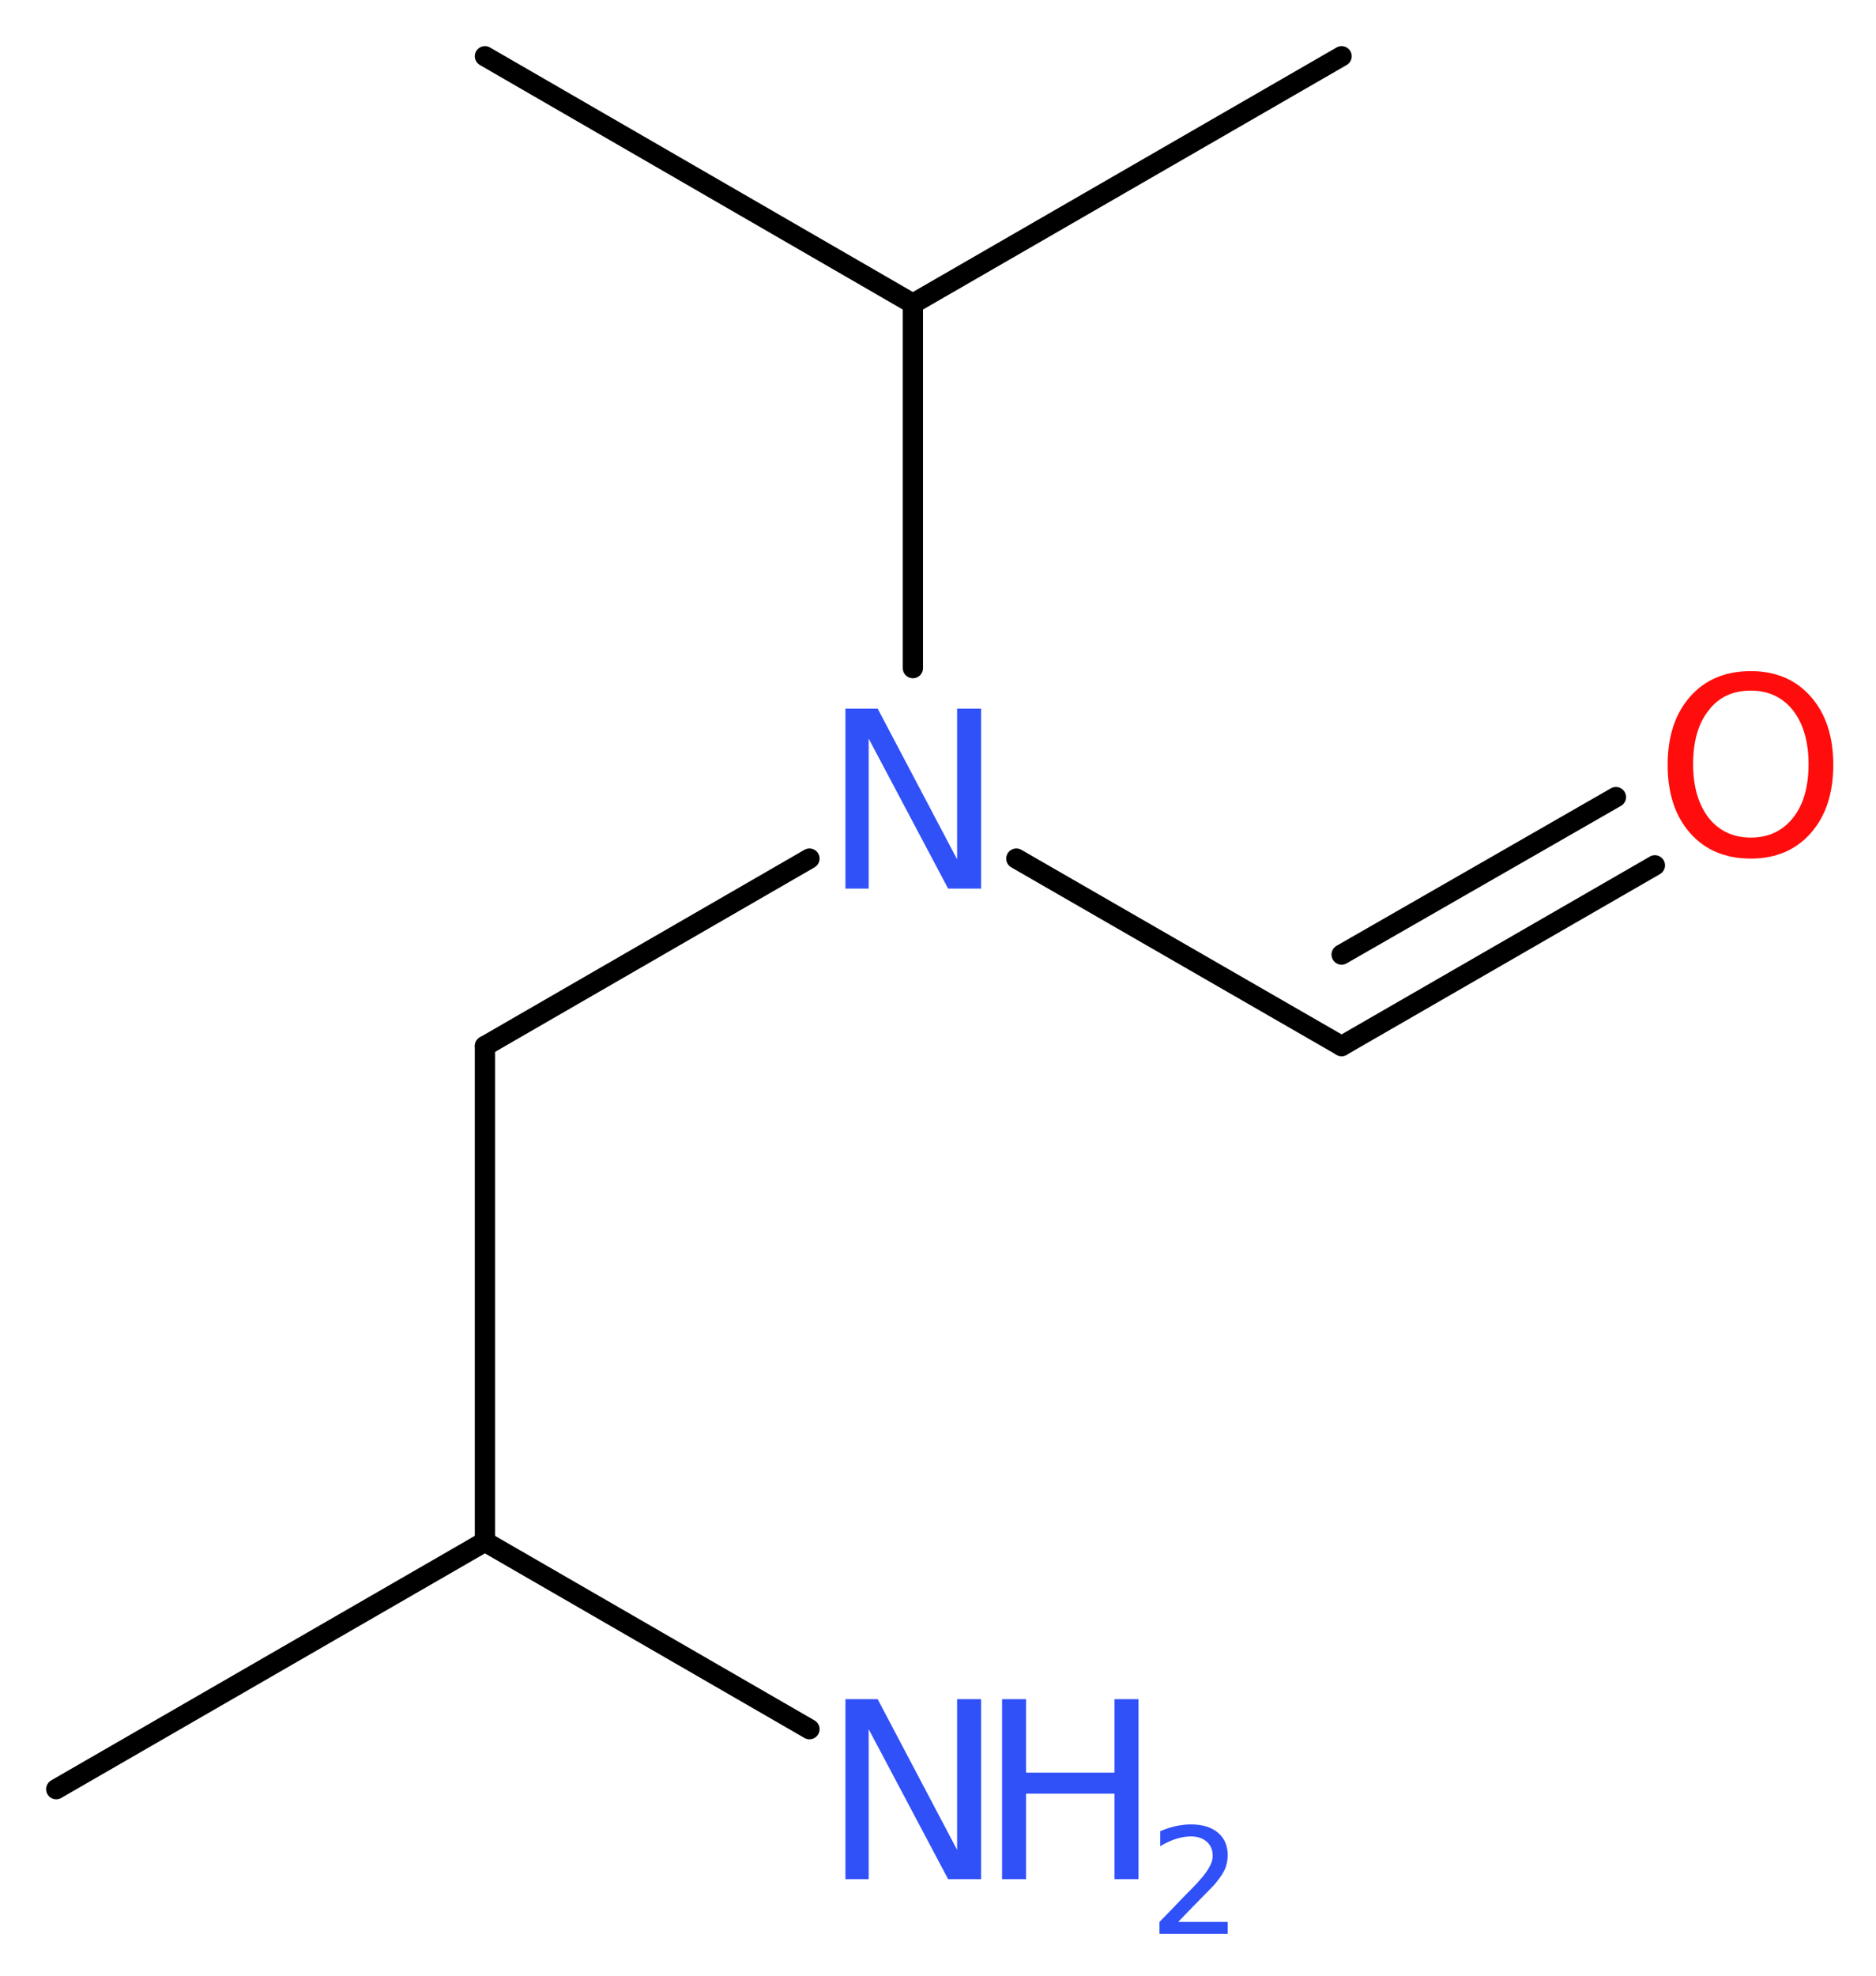<?xml version='1.0' encoding='UTF-8'?>
<!DOCTYPE svg PUBLIC "-//W3C//DTD SVG 1.1//EN" "http://www.w3.org/Graphics/SVG/1.1/DTD/svg11.dtd">
<svg version='1.2' xmlns='http://www.w3.org/2000/svg' xmlns:xlink='http://www.w3.org/1999/xlink' width='25.03mm' height='26.35mm' viewBox='0 0 25.03 26.35'>
  <desc>Generated by the Chemistry Development Kit (http://github.com/cdk)</desc>
  <g stroke-linecap='round' stroke-linejoin='round' stroke='#000000' stroke-width='.27' fill='#3050F8'>
    <rect x='.0' y='.0' width='26.0' height='27.0' fill='#FFFFFF' stroke='none'/>
    <g id='mol1' class='mol'>
      <line id='mol1bnd1' class='bond' x1='.75' y1='23.86' x2='6.47' y2='20.56'/>
      <line id='mol1bnd2' class='bond' x1='6.47' y1='20.56' x2='10.8' y2='23.06'/>
      <line id='mol1bnd3' class='bond' x1='6.47' y1='20.56' x2='6.47' y2='13.95'/>
      <line id='mol1bnd4' class='bond' x1='6.47' y1='13.95' x2='10.8' y2='11.45'/>
      <line id='mol1bnd5' class='bond' x1='13.56' y1='11.45' x2='17.9' y2='13.95'/>
      <g id='mol1bnd6' class='bond'>
        <line x1='17.9' y1='13.95' x2='22.08' y2='11.54'/>
        <line x1='17.9' y1='12.73' x2='21.56' y2='10.63'/>
      </g>
      <line id='mol1bnd7' class='bond' x1='12.18' y1='8.91' x2='12.18' y2='4.05'/>
      <line id='mol1bnd8' class='bond' x1='12.18' y1='4.05' x2='17.9' y2='.75'/>
      <line id='mol1bnd9' class='bond' x1='12.18' y1='4.05' x2='6.47' y2='.75'/>
      <g id='mol1atm3' class='atom'>
        <path d='M11.28 22.66h.43l1.06 2.01v-2.01h.32v2.4h-.44l-1.06 -2.0v2.0h-.31v-2.4z' stroke='none'/>
        <path d='M13.37 22.66h.32v.98h1.18v-.98h.32v2.4h-.32v-1.14h-1.18v1.14h-.32v-2.4z' stroke='none'/>
        <path d='M15.7 25.63h.68v.16h-.91v-.16q.11 -.11 .3 -.31q.19 -.19 .24 -.25q.09 -.1 .13 -.18q.04 -.07 .04 -.14q.0 -.12 -.08 -.19q-.08 -.07 -.21 -.07q-.09 .0 -.19 .03q-.1 .03 -.22 .1v-.2q.12 -.05 .22 -.07q.1 -.02 .19 -.02q.23 .0 .36 .11q.13 .11 .13 .3q.0 .09 -.03 .17q-.03 .08 -.12 .19q-.02 .03 -.15 .16q-.13 .13 -.36 .37z' stroke='none'/>
      </g>
      <path id='mol1atm5' class='atom' d='M11.28 9.45h.43l1.06 2.01v-2.01h.32v2.4h-.44l-1.06 -2.0v2.0h-.31v-2.4z' stroke='none'/>
      <path id='mol1atm7' class='atom' d='M23.36 9.21q-.36 .0 -.56 .26q-.21 .26 -.21 .72q.0 .45 .21 .72q.21 .26 .56 .26q.35 .0 .56 -.26q.21 -.26 .21 -.72q.0 -.45 -.21 -.72q-.21 -.26 -.56 -.26zM23.36 8.95q.5 .0 .8 .34q.3 .34 .3 .91q.0 .57 -.3 .91q-.3 .34 -.8 .34q-.51 .0 -.81 -.34q-.3 -.34 -.3 -.91q.0 -.57 .3 -.91q.3 -.34 .81 -.34z' stroke='none' fill='#FF0D0D'/>
    </g>
  </g>
</svg>
